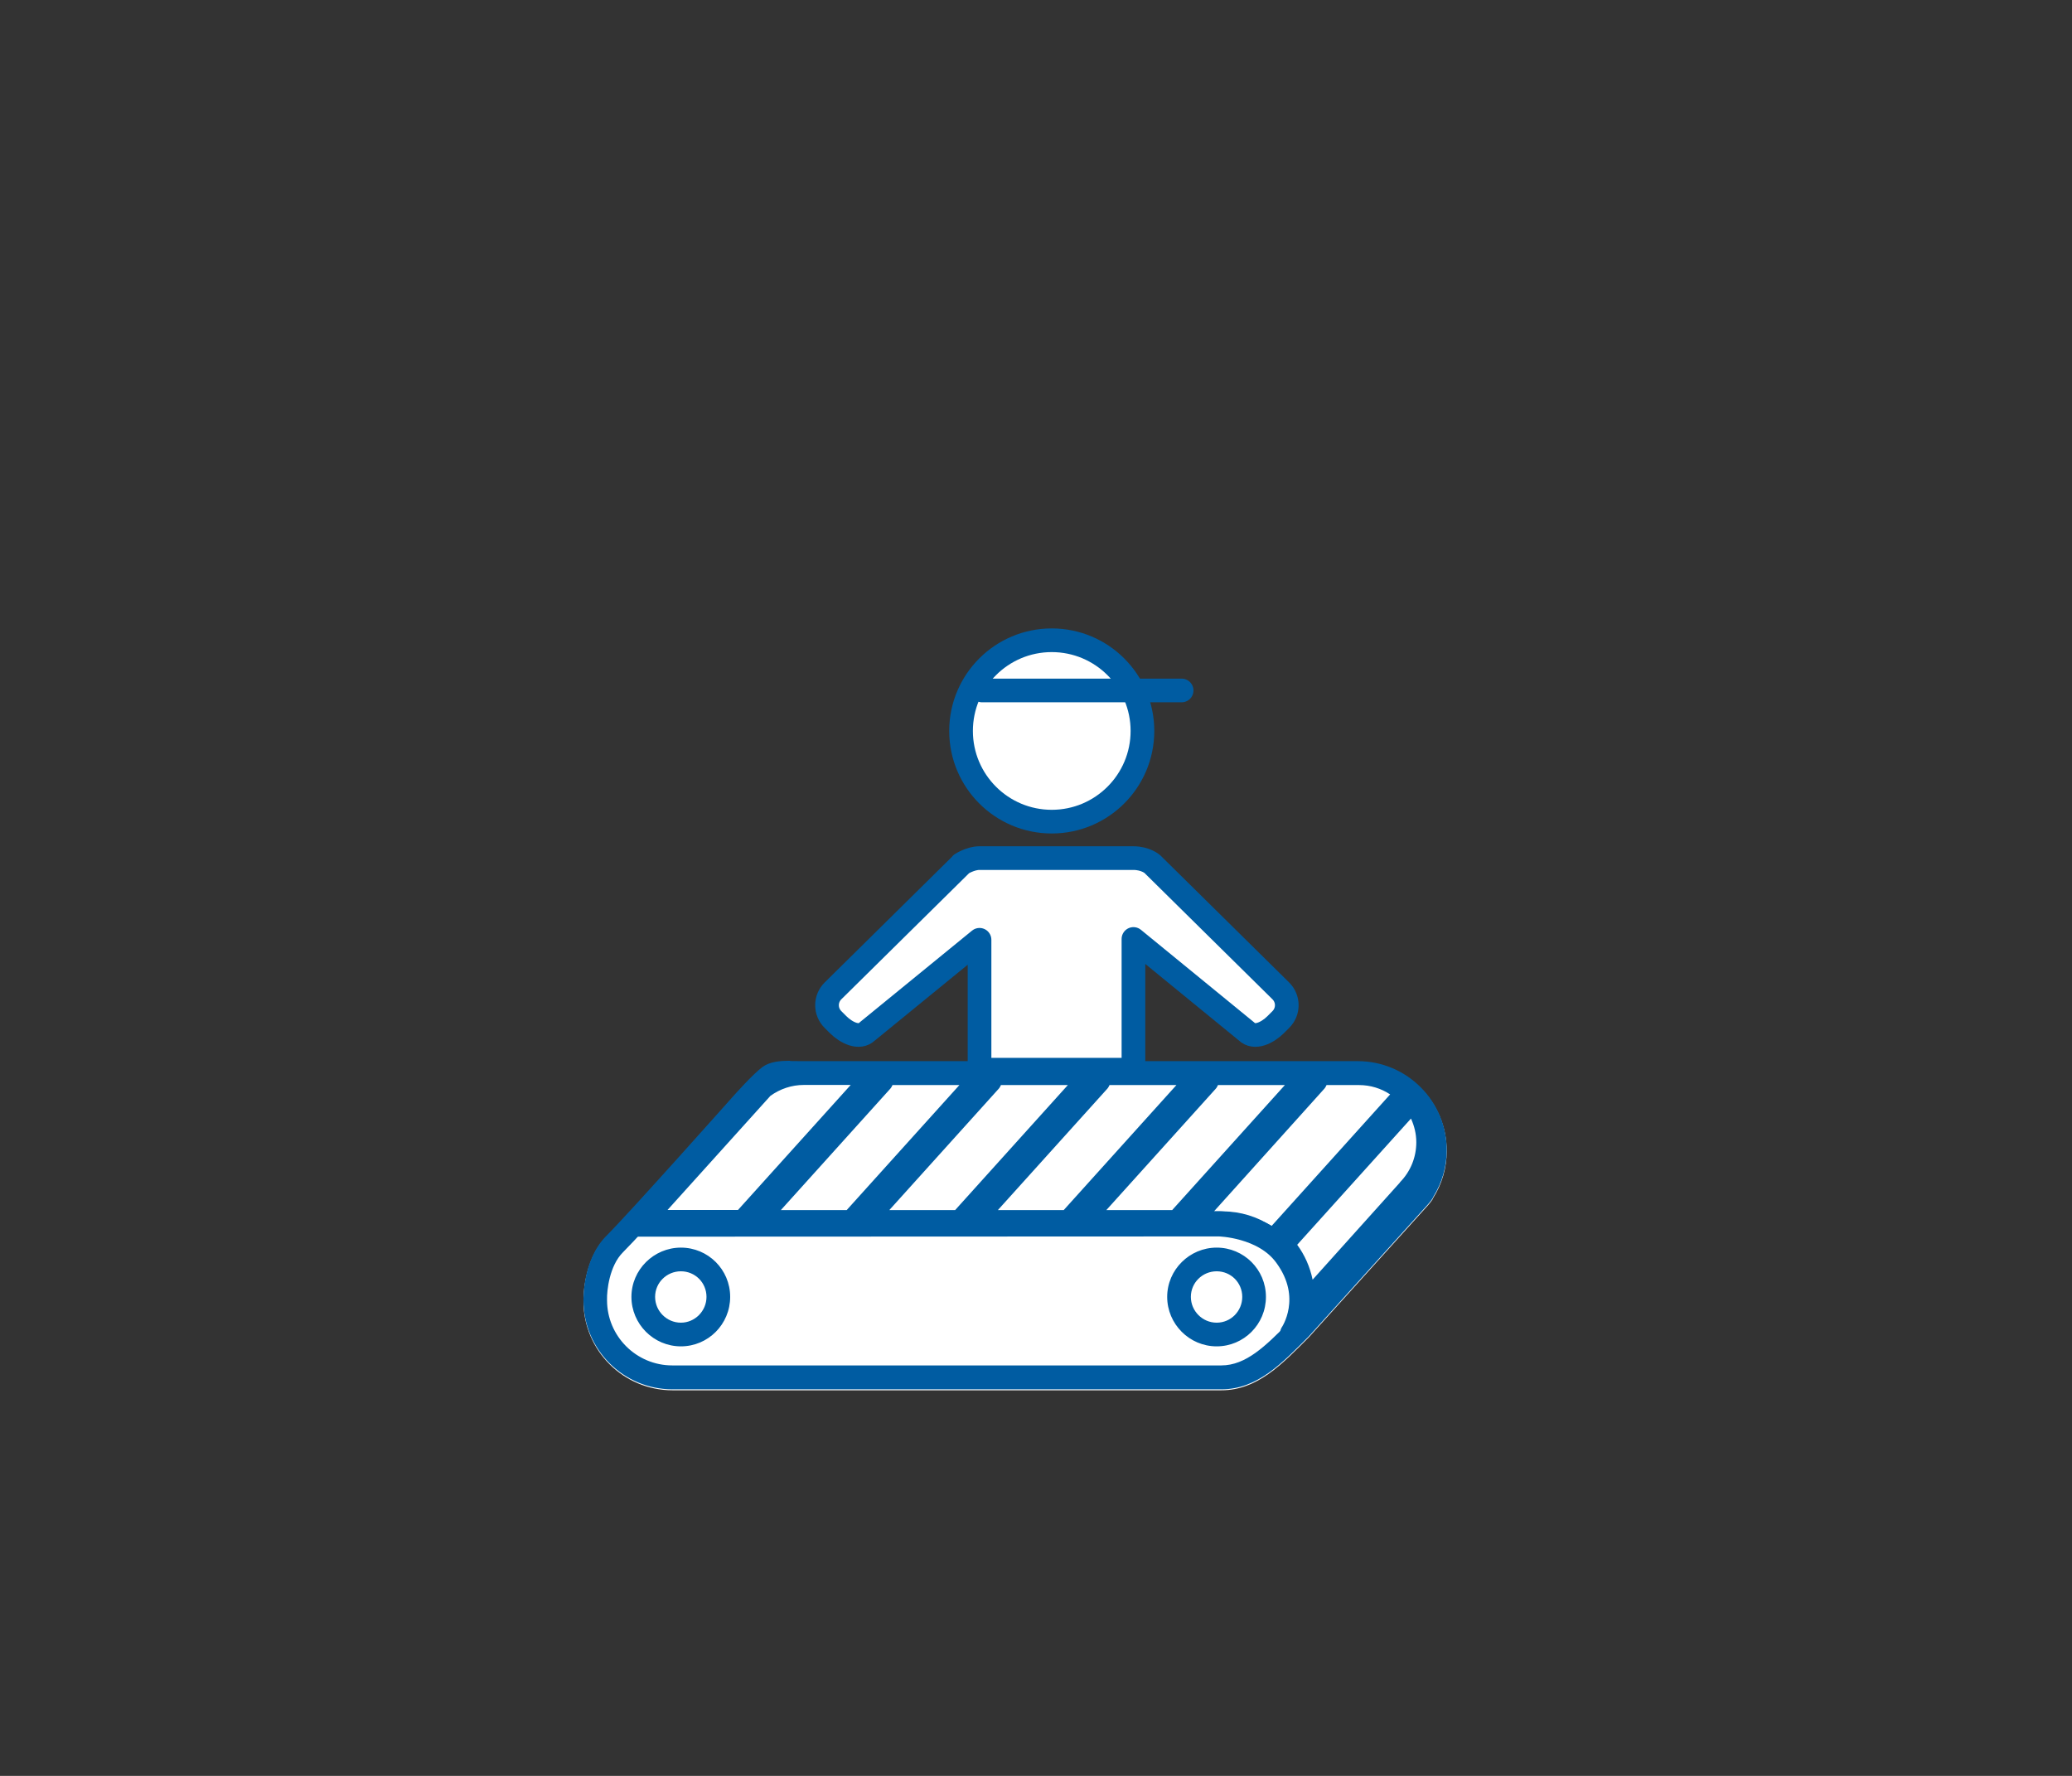 <?xml version="1.0" encoding="UTF-8"?><svg id="_レイヤー_2" xmlns="http://www.w3.org/2000/svg" width="175" height="150" viewBox="0 0 175 150"><rect x="0" y="0" width="175" height="150" fill="#333333" stroke="none"/><defs><style>.cls-1{fill:#fff;}.cls-2,.cls-3,.cls-4{fill:none;}.cls-5{fill:#005ca2;}.cls-3{stroke-width:2px;}.cls-3,.cls-4{stroke:#005ca2;stroke-linecap:round;stroke-linejoin:round;}.cls-4{stroke-width:2.13px;}</style></defs><g id="B"><rect class="cls-2" width="175" height="150"/><circle class="cls-1" cx="88.83" cy="62" r="7.66"/><path class="cls-1" d="M81.21,73.25l-10.85,10.71c-.68.67-.68,1.76,0,2.43l.43.43c.68.67,1.78,1.24,2.46.57l9.48-7.74v10.97h13v-11.04l9.55,7.81c.68.67,1.78.1,2.46-.57l.43-.43c.68-.67.68-1.76,0-2.43l-10.85-10.71s-.57-.5-1.6-.5h-13c-.76,0-1.53.5-1.53.5Z"/><path class="cls-1" d="M49.28,109.92c0,4.14,3.37,7.51,7.51,7.51h46.37c3.05,0,5.14-2.23,7.36-4.45l9.93-11c.14-.15.55-.61.6-.8.74-1.18,1.14-2.54,1.14-3.96,0-4.14-3.37-7.51-7.51-7.51h-46.88c-1.14,0-2.53-.14-3.41.52-.81.6-2.46,2.46-2.46,2.46,0,0-8.68,9.76-10.72,11.8s-1.93,5.45-1.93,5.45Z"/><line class="cls-3" x1="82.95" y1="58.32" x2="99.8" y2="58.32"/><circle class="cls-3" cx="88.83" cy="61.74" r="7.66"/><path class="cls-5" d="M91.68,103.15c.35.65,1.02,1.06,1.76,1.06h5.56c.57,0,1.11-.24,1.49-.66l.27-.3c.34.65,1.02,1.07,1.77,1.07h.74c1.08,0,2.12.31,3.02.91.34.22.72.33,1.1.33.07,0,.14,0,.21-.01.06.27.17.54.34.77.48.66.8,1.38.96,2.15.15.74.7,1.34,1.43,1.54.02,0,.04.01.06.02l-1.33,1.47-.26.26c-1.91,1.92-3.56,3.57-5.65,3.57h-46.37c-3.04,0-5.51-2.47-5.51-5.51,0-.02,0-.04,0-.06-.02-.72.19-2.83,1.34-3.98.46-.46,1.25-1.3,2.19-2.33.37.47.94.75,1.56.75h.03s.07,0,.12,0h5.82c.57,0,1.11-.24,1.49-.66l.36-.4c.35.65,1.02,1.06,1.76,1.06h5.56c.57,0,1.11-.24,1.49-.66l.36-.4c.35.65,1.02,1.06,1.76,1.06h5.56c.57,0,1.11-.24,1.49-.66l.36-.4c.35.65,1.02,1.06,1.76,1.06h5.56c.57,0,1.11-.24,1.49-.66l.36-.4M102.76,113.72c2.3,0,4.16-1.87,4.16-4.18s-1.87-4.16-4.16-4.16-4.18,1.87-4.18,4.16,1.87,4.18,4.18,4.18M57.51,113.72c2.3,0,4.16-1.87,4.16-4.18s-1.87-4.16-4.16-4.16-4.18,1.87-4.18,4.16,1.87,4.18,4.18,4.18M66.73,89.6c-.86,0-1.72.07-2.34.53-.81.6-2.46,2.46-2.46,2.46,0,0-8.68,9.76-10.72,11.8s-1.93,5.45-1.93,5.45c0,4.14,3.37,7.51,7.51,7.51h46.37c3.05,0,5.14-2.23,7.36-4.45l9.93-11c.14-.15.55-.61.6-.8.74-1.18,1.14-2.54,1.14-3.96,0-4.14-3.37-7.51-7.51-7.51h-46.88c-.34,0-.7-.01-1.07-.01h0ZM102.53,102.32l9.33-10.37c.08-.09.13-.2.18-.3h2.74c.97,0,1.88.29,2.63.79l-10.02,11.12c-1.18-.78-2.6-1.24-4.13-1.24h-.74ZM93.44,102.21l9.25-10.26c.08-.09.13-.2.18-.3h5.65l-9.52,10.56h-5.56ZM84.28,102.21l9.25-10.26c.08-.09.13-.2.18-.3h5.65l-9.52,10.56h-5.56ZM75.11,102.21l9.25-10.26c.08-.09.13-.2.18-.3h5.65l-9.52,10.56h-5.56ZM65.95,102.21l9.25-10.26c.08-.09.13-.2.18-.3h5.65l-9.52,10.56h-5.56ZM56.37,102.21l8.7-9.65c.82-.59,1.8-.92,2.82-.92h3.96l-9.52,10.56h-5.86s-.07,0-.1,0h0ZM110.86,108.08c-.22-1.08-.67-2.08-1.3-2.94l9.61-10.66c.28.61.45,1.29.45,2,0,1.26-.48,2.46-1.37,3.37-.01.02-.02.04-.03.05l-7.35,8.18h0ZM102.76,111.72c-1.2,0-2.18-.98-2.18-2.18s.98-2.16,2.18-2.16,2.16.96,2.16,2.16-.96,2.18-2.16,2.18h0ZM57.51,111.72c-1.2,0-2.18-.98-2.18-2.18s.98-2.16,2.18-2.16,2.16.96,2.16,2.16-.98,2.18-2.16,2.18h0Z"/><path class="cls-3" d="M81.21,72.98l-10.85,10.71c-.68.67-.68,1.76,0,2.43l.43.43c.68.67,1.78,1.24,2.46.57l9.48-7.74v10.97h13v-11.04l9.55,7.81c.68.67,1.78.1,2.46-.57l.43-.43c.68-.67.68-1.76,0-2.43l-10.85-10.71s-.57-.5-1.6-.5h-13c-.76,0-1.53.5-1.53.5Z"/><path class="cls-4" d="M53.76,103.39l49.2-.02s3.8.07,5.68,2.64c2.63,3.57.53,6.65.53,6.65"/></g></svg>